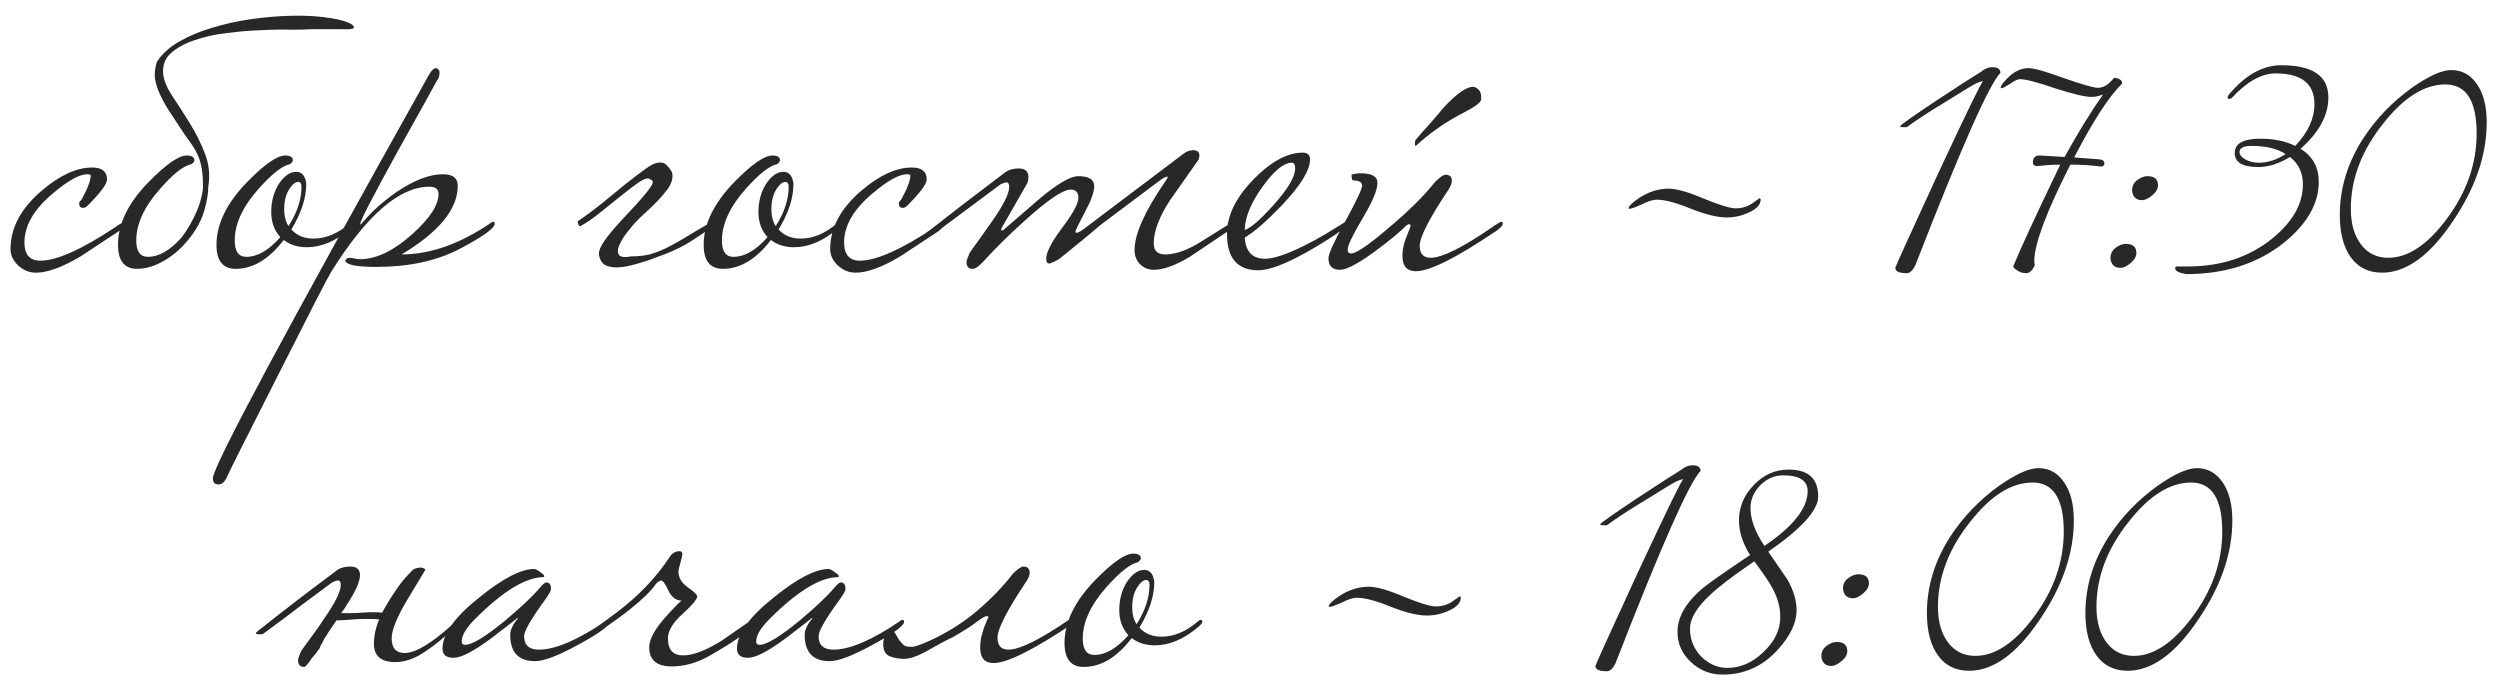 <?xml version="1.0" encoding="UTF-8"?> <svg xmlns="http://www.w3.org/2000/svg" width="157" height="43" viewBox="0 0 157 43" fill="none"><path d="M7.898 14.048C7.898 14.129 7.747 14.289 7.446 14.531C6.642 15.053 5.848 15.576 5.064 16.099C3.918 16.782 2.983 17.124 2.259 17.124C1.837 17.124 1.465 16.973 1.143 16.672C0.822 16.37 0.661 16.028 0.661 15.646C0.661 14.319 1.304 13.103 2.591 11.998C3.737 11.012 4.802 10.52 5.787 10.52C6.41 10.52 6.722 10.771 6.722 11.274C6.722 11.555 6.31 12.108 5.486 12.932C5.405 13.013 5.315 13.053 5.214 13.053C5.053 13.053 4.973 12.963 4.973 12.782C4.973 12.701 5.003 12.641 5.064 12.601C5.124 12.54 5.244 12.319 5.425 11.937C5.606 11.535 5.697 11.234 5.697 11.033C5.697 10.972 5.626 10.942 5.486 10.942C4.983 10.942 4.249 11.354 3.284 12.178C2.118 13.164 1.535 14.179 1.535 15.224C1.535 15.988 1.867 16.37 2.531 16.37C3.556 16.37 5.114 15.676 7.205 14.289C7.305 14.209 7.446 14.118 7.627 14.018C7.687 13.958 7.747 13.928 7.808 13.928C7.868 13.928 7.898 13.968 7.898 14.048ZM19.533 1.835C19.292 1.856 18.89 1.866 18.327 1.866C17.784 1.846 17.151 1.856 16.427 1.896C15.723 1.916 15 1.976 14.256 2.077C13.512 2.157 12.829 2.308 12.206 2.529C11.602 2.73 11.11 3.001 10.728 3.343C10.366 3.665 10.205 4.097 10.245 4.64C10.286 5.042 10.477 5.504 10.818 6.027C11.16 6.53 11.522 7.092 11.904 7.716C12.286 8.319 12.607 8.962 12.869 9.646C13.13 10.309 13.201 11.002 13.08 11.726C13.08 12.168 12.989 12.691 12.809 13.294C12.628 13.877 12.326 14.43 11.904 14.953C11.441 15.556 10.909 16.028 10.306 16.37C9.723 16.712 9.16 16.883 8.617 16.883C7.813 16.883 7.411 16.38 7.411 15.375C7.411 14.048 8.054 12.731 9.341 11.425C10.426 10.319 11.22 9.766 11.723 9.766C12.045 9.766 12.206 9.867 12.206 10.068C12.206 10.148 12.145 10.229 12.024 10.309C11.522 10.409 10.869 10.922 10.065 11.847C9.059 12.973 8.557 14.058 8.557 15.104C8.557 15.787 8.798 16.129 9.28 16.129C9.984 16.129 10.698 15.717 11.421 14.892C11.602 14.651 11.773 14.39 11.934 14.108C12.095 13.827 12.236 13.546 12.356 13.264C12.477 12.983 12.567 12.711 12.628 12.45C12.708 12.168 12.748 11.927 12.748 11.726C12.748 11.244 12.718 10.842 12.658 10.52C12.598 10.198 12.507 9.917 12.386 9.676C12.266 9.414 12.115 9.163 11.934 8.922C11.753 8.681 11.552 8.389 11.331 8.047C11.09 7.685 10.859 7.334 10.637 6.992C10.416 6.65 10.225 6.308 10.065 5.967C9.904 5.625 9.793 5.283 9.733 4.941C9.693 4.6 9.733 4.248 9.853 3.886C10.155 3.404 10.617 2.981 11.241 2.619C11.864 2.258 12.557 1.966 13.321 1.745C14.105 1.504 14.919 1.323 15.764 1.202C16.628 1.082 17.452 1.011 18.236 0.991C19.02 0.971 19.734 1.001 20.377 1.082C21.021 1.162 21.513 1.273 21.855 1.413C22.136 1.534 22.257 1.644 22.217 1.745C22.197 1.825 21.956 1.856 21.493 1.835H19.533ZM22.249 14.048C22.249 14.129 22.149 14.249 21.948 14.41C21.063 15.154 20.169 15.526 19.264 15.526C18.701 15.526 18.219 15.375 17.817 15.073C16.892 16.279 15.887 16.883 14.801 16.883C13.997 16.883 13.595 16.38 13.595 15.375C13.595 14.068 14.238 12.751 15.525 11.425C16.61 10.319 17.404 9.766 17.907 9.766C18.229 9.766 18.39 9.867 18.39 10.068C18.39 10.128 18.329 10.208 18.209 10.309C17.726 10.409 17.073 10.922 16.248 11.847C15.243 12.973 14.741 14.058 14.741 15.104C14.741 15.787 14.982 16.129 15.464 16.129C16.168 16.129 16.882 15.717 17.605 14.892C17.224 14.47 17.033 13.948 17.033 13.324C17.033 12.601 17.213 11.977 17.575 11.455C17.897 11.012 18.239 10.791 18.601 10.791C18.962 10.791 19.174 11.043 19.234 11.545C19.234 12.43 18.922 13.385 18.299 14.41C18.641 14.792 19.103 14.983 19.686 14.983C20.47 14.983 21.234 14.661 21.978 14.018C22.038 13.958 22.099 13.928 22.159 13.928C22.219 13.928 22.249 13.968 22.249 14.048ZM18.932 11.726C18.932 11.525 18.862 11.425 18.721 11.425C18.54 11.425 18.349 11.585 18.148 11.907C17.947 12.229 17.847 12.641 17.847 13.143C17.847 13.566 17.937 13.917 18.118 14.199C18.661 13.354 18.932 12.53 18.932 11.726ZM31.068 14.048C31.068 14.329 30.345 14.852 28.897 15.616C27.45 16.38 25.691 16.762 23.62 16.762C22.434 16.762 21.791 16.641 21.69 16.4C21.69 16.259 21.801 16.189 22.022 16.189C22.323 16.249 22.515 16.279 22.595 16.279C23.62 16.279 24.716 15.757 25.882 14.711C26.987 13.726 27.54 12.882 27.54 12.178C27.54 11.877 27.349 11.726 26.967 11.726C25.078 11.726 23.017 13.515 20.786 17.094C20.605 17.375 19.509 19.506 17.499 23.486C15.468 27.487 14.393 29.628 14.272 29.909C14.132 30.251 13.951 30.422 13.729 30.422C13.649 30.422 13.589 30.412 13.549 30.392C13.428 30.352 13.368 30.231 13.368 30.03C13.368 29.306 17.891 20.863 26.937 4.7C27.098 4.419 27.249 4.278 27.39 4.278C27.41 4.278 27.45 4.298 27.51 4.338C27.57 4.378 27.601 4.459 27.601 4.58C27.601 4.801 27.54 4.972 27.42 5.092C27.4 5.152 26.575 6.64 24.947 9.555C23.399 12.37 22.625 13.867 22.625 14.048C22.625 14.068 22.635 14.088 22.655 14.108C22.675 14.068 22.746 13.988 22.866 13.867C23.349 13.284 24.012 12.691 24.857 12.088C25.982 11.324 26.967 10.942 27.812 10.942C28.435 10.942 28.747 11.183 28.747 11.666C28.747 13.133 27.57 14.571 25.218 15.978C27.008 15.978 28.867 15.325 30.797 14.018C30.857 13.958 30.918 13.928 30.978 13.928C31.038 13.928 31.068 13.968 31.068 14.048ZM40.65 16.37C40.288 16.491 39.936 16.591 39.595 16.672C39.273 16.752 38.971 16.792 38.69 16.792C38.429 16.792 38.197 16.742 37.996 16.641C37.816 16.541 37.695 16.36 37.635 16.099C37.574 15.898 37.635 15.646 37.816 15.345C38.017 15.023 38.268 14.691 38.569 14.35C38.871 14.008 39.182 13.666 39.504 13.324C39.846 12.963 40.137 12.641 40.379 12.359C40.64 12.058 40.821 11.817 40.921 11.636C41.042 11.435 41.012 11.314 40.831 11.274C40.73 11.153 40.519 11.194 40.198 11.395C39.896 11.595 39.534 11.867 39.112 12.209C38.69 12.55 38.238 12.912 37.755 13.294C37.293 13.676 36.861 13.978 36.459 14.199H36.428C36.388 14.199 36.348 14.159 36.308 14.078C36.288 13.998 36.278 13.938 36.278 13.897C36.76 13.576 37.263 13.204 37.785 12.782C38.308 12.359 38.8 11.957 39.263 11.575C39.745 11.194 40.167 10.872 40.529 10.611C40.891 10.349 41.163 10.219 41.344 10.219C41.585 10.178 41.776 10.249 41.916 10.43C42.077 10.59 42.178 10.741 42.218 10.882C42.278 11.224 42.158 11.585 41.856 11.967C41.575 12.349 41.102 12.842 40.439 13.445C40.097 13.746 39.786 14.078 39.504 14.44C39.223 14.782 39.022 15.094 38.901 15.375C38.78 15.636 38.77 15.847 38.871 16.008C38.971 16.149 39.233 16.179 39.655 16.099C40.077 16.099 40.459 16.058 40.801 15.978C41.142 15.877 41.484 15.747 41.826 15.586C42.188 15.405 42.57 15.194 42.972 14.953C43.394 14.691 43.887 14.4 44.45 14.078C44.49 14.058 44.52 14.038 44.54 14.018C44.56 13.998 44.59 13.988 44.63 13.988C44.651 13.988 44.661 14.058 44.661 14.199C44.661 14.319 44.61 14.39 44.51 14.41C44.068 14.711 43.706 14.953 43.424 15.134C43.143 15.315 42.871 15.465 42.61 15.586C42.369 15.707 42.097 15.827 41.796 15.948C41.514 16.048 41.133 16.189 40.65 16.37ZM52.846 14.048C52.846 14.129 52.745 14.249 52.544 14.41C51.66 15.154 50.765 15.526 49.86 15.526C49.297 15.526 48.815 15.375 48.413 15.073C47.488 16.279 46.483 16.883 45.398 16.883C44.593 16.883 44.191 16.38 44.191 15.375C44.191 14.068 44.835 12.751 46.121 11.425C47.207 10.319 48.001 9.766 48.503 9.766C48.825 9.766 48.986 9.867 48.986 10.068C48.986 10.128 48.926 10.208 48.805 10.309C48.322 10.409 47.669 10.922 46.845 11.847C45.84 12.973 45.337 14.058 45.337 15.104C45.337 15.787 45.578 16.129 46.061 16.129C46.764 16.129 47.478 15.717 48.202 14.892C47.82 14.47 47.629 13.948 47.629 13.324C47.629 12.601 47.81 11.977 48.172 11.455C48.493 11.012 48.835 10.791 49.197 10.791C49.559 10.791 49.77 11.043 49.83 11.545C49.83 12.43 49.519 13.385 48.895 14.41C49.237 14.792 49.7 14.983 50.282 14.983C51.066 14.983 51.831 14.661 52.574 14.018C52.635 13.958 52.695 13.928 52.755 13.928C52.816 13.928 52.846 13.968 52.846 14.048ZM49.529 11.726C49.529 11.525 49.458 11.425 49.318 11.425C49.137 11.425 48.946 11.585 48.745 11.907C48.544 12.229 48.443 12.641 48.443 13.143C48.443 13.566 48.534 13.917 48.715 14.199C49.257 13.354 49.529 12.53 49.529 11.726ZM59.373 14.048C59.373 14.129 59.222 14.289 58.921 14.531C58.117 15.053 57.322 15.576 56.538 16.099C55.393 16.782 54.458 17.124 53.734 17.124C53.312 17.124 52.94 16.973 52.618 16.672C52.297 16.37 52.136 16.028 52.136 15.646C52.136 14.319 52.779 13.103 54.066 11.998C55.212 11.012 56.277 10.52 57.262 10.52C57.885 10.52 58.197 10.771 58.197 11.274C58.197 11.555 57.785 12.108 56.961 12.932C56.88 13.013 56.79 13.053 56.689 13.053C56.528 13.053 56.448 12.963 56.448 12.782C56.448 12.701 56.478 12.641 56.538 12.601C56.599 12.54 56.719 12.319 56.9 11.937C57.081 11.535 57.172 11.234 57.172 11.033C57.172 10.972 57.101 10.942 56.961 10.942C56.458 10.942 55.724 11.354 54.759 12.178C53.593 13.164 53.01 14.179 53.01 15.224C53.01 15.988 53.342 16.37 54.005 16.37C55.031 16.37 56.589 15.676 58.679 14.289C58.78 14.209 58.921 14.118 59.102 14.018C59.162 13.958 59.222 13.928 59.282 13.928C59.343 13.928 59.373 13.968 59.373 14.048ZM77.552 14.048C77.552 14.169 77.401 14.329 77.099 14.531C75.672 15.495 74.878 16.028 74.717 16.129C73.812 16.672 73.058 16.943 72.455 16.943C72.114 16.943 71.822 16.822 71.581 16.581C71.36 16.34 71.249 16.048 71.249 15.707C71.249 14.701 71.892 13.264 73.179 11.395C73.28 11.254 73.33 11.163 73.33 11.123C73.33 11.103 73.32 11.093 73.3 11.093C73.219 11.093 73.079 11.163 72.877 11.304C71.752 12.148 70.505 13.083 69.138 14.108C68.555 14.611 67.701 15.315 66.575 16.219C66.414 16.34 66.193 16.45 65.912 16.551C65.771 16.551 65.701 16.45 65.701 16.249C65.701 15.847 66.032 15.204 66.696 14.319C67.379 13.415 67.721 12.782 67.721 12.42C67.721 12.078 67.56 11.907 67.239 11.907C66.756 11.907 65.791 12.56 64.344 13.867C63.359 14.752 62.494 15.606 61.751 16.43C61.469 16.732 61.248 16.883 61.087 16.883C60.826 16.883 60.695 16.742 60.695 16.46C60.695 16.38 60.765 16.179 60.906 15.857C61.389 15.194 61.861 14.531 62.323 13.867C63.027 12.862 63.379 12.148 63.379 11.726C63.379 11.545 63.319 11.455 63.198 11.455C63.138 11.455 63.017 11.495 62.836 11.575C61.811 12.339 60.353 13.425 58.464 14.832H58.252C58.112 14.832 58.041 14.812 58.041 14.772C58.041 14.711 58.152 14.611 58.373 14.47C59.78 13.365 61.338 12.168 63.047 10.882C63.288 10.681 63.6 10.58 63.982 10.58C64.384 10.58 64.585 10.761 64.585 11.123C64.585 11.204 64.565 11.324 64.525 11.485C64.123 12.189 63.61 13.083 62.987 14.169C62.906 14.309 62.866 14.4 62.866 14.44C62.866 14.46 62.886 14.47 62.926 14.47L63.017 14.44C63.761 13.797 64.505 13.153 65.248 12.51C66.394 11.545 67.219 11.063 67.721 11.063C68.385 11.063 68.716 11.274 68.716 11.696C68.716 12.058 68.515 12.611 68.113 13.354C67.731 14.078 67.54 14.47 67.54 14.531C67.54 14.591 67.56 14.621 67.6 14.621C67.681 14.621 67.822 14.551 68.023 14.41L74.295 9.676C74.496 9.515 74.707 9.434 74.928 9.434C75.069 9.434 75.169 9.465 75.23 9.525C75.29 9.565 75.32 9.646 75.32 9.766C75.32 9.907 75.28 10.027 75.199 10.128C74.637 10.932 74.064 11.746 73.481 12.57C72.797 13.616 72.455 14.521 72.455 15.284C72.455 15.767 72.717 15.998 73.239 15.978C73.863 15.958 74.566 15.707 75.35 15.224C75.993 14.822 76.637 14.42 77.28 14.018C77.34 13.958 77.401 13.928 77.461 13.928C77.521 13.928 77.552 13.968 77.552 14.048ZM84.623 14.048C84.623 14.189 84.211 14.521 83.387 15.043C81.356 16.33 79.899 16.973 79.014 16.973C77.708 16.973 77.054 16.209 77.054 14.681C77.054 13.556 77.597 12.43 78.683 11.304C79.788 10.158 80.834 9.585 81.819 9.585C82.12 9.585 82.271 9.726 82.271 10.007C82.271 10.691 81.678 11.656 80.492 12.902C79.547 13.887 78.773 14.561 78.17 14.923C78.231 15.807 78.653 16.249 79.437 16.249C80.18 16.249 81.427 15.747 83.176 14.742C83.317 14.661 83.709 14.42 84.352 14.018C84.412 13.958 84.472 13.928 84.533 13.928C84.593 13.928 84.623 13.968 84.623 14.048ZM81.336 10.58C81.336 10.339 81.266 10.219 81.125 10.219C80.623 10.219 80.01 10.721 79.286 11.726C78.562 12.731 78.19 13.636 78.17 14.44C78.552 14.319 79.155 13.797 79.979 12.872C80.884 11.867 81.336 11.103 81.336 10.58ZM94.374 14.048C94.374 14.169 94.224 14.329 93.922 14.531C91.45 16.199 89.781 17.033 88.916 17.033C88.354 17.033 88.072 16.712 88.072 16.069C88.072 15.707 88.142 15.345 88.283 14.983C88.484 14.48 88.585 14.219 88.585 14.199C88.585 14.118 88.555 14.078 88.494 14.078C88.474 14.078 88.424 14.098 88.344 14.139C87.901 14.581 87.258 15.114 86.414 15.737C85.328 16.541 84.574 16.943 84.152 16.943C83.67 16.943 83.428 16.702 83.428 16.219C83.428 15.938 83.78 15.164 84.484 13.897C85.187 12.611 85.539 11.867 85.539 11.666C85.539 11.445 85.358 11.334 84.996 11.334C84.916 11.334 84.876 11.214 84.876 10.972C85.057 10.912 85.248 10.882 85.449 10.882C86.152 10.882 86.504 11.083 86.504 11.485C86.504 11.927 86.192 12.671 85.569 13.716C84.946 14.762 84.635 15.415 84.635 15.676C84.635 15.837 84.705 15.918 84.846 15.918C85.167 15.918 85.951 15.385 87.198 14.319C88.464 13.254 89.439 12.289 90.123 11.425C90.424 11.123 90.645 10.972 90.786 10.972C91.047 10.972 91.178 11.103 91.178 11.364C91.178 11.505 91.108 11.686 90.967 11.907C89.761 13.716 89.158 14.892 89.158 15.435C89.158 15.938 89.389 16.189 89.851 16.189C90.555 16.189 91.832 15.556 93.681 14.289C93.781 14.209 93.922 14.118 94.103 14.018C94.163 13.958 94.224 13.928 94.284 13.928C94.344 13.928 94.374 13.968 94.374 14.048ZM93.017 6.238C93.017 6.419 92.646 6.7 91.902 7.082C90.776 7.665 89.781 8.359 88.916 9.163C88.876 9.163 88.856 9.113 88.856 9.012C88.856 8.892 88.876 8.811 88.916 8.771C89.198 8.429 89.49 8.098 89.791 7.776C90.093 7.434 90.384 7.092 90.665 6.751C91.47 5.886 92.083 5.454 92.505 5.454H92.565C92.867 5.555 93.017 5.766 93.017 6.087V6.238ZM110.569 12.54C110.569 12.842 110.338 13.103 109.875 13.324C109.413 13.546 108.931 13.656 108.428 13.656C107.865 13.656 107.121 13.475 106.197 13.113C105.272 12.731 104.548 12.54 104.025 12.54C103.804 12.54 103.493 12.641 103.091 12.842C102.689 13.023 102.437 13.113 102.337 13.113L102.276 13.083C102.276 12.942 102.518 12.711 103 12.39C103.583 12.028 104.176 11.847 104.779 11.847C105.282 11.847 106.026 12.058 107.011 12.48C107.996 12.882 108.659 13.083 109.001 13.083C109.383 13.083 109.725 12.983 110.026 12.782C110.348 12.56 110.499 12.45 110.478 12.45C110.539 12.45 110.569 12.48 110.569 12.54ZM125.627 4.58C124.924 5.283 123.145 9.304 120.29 16.641C120.129 16.983 119.948 17.154 119.747 17.154C119.265 17.154 119.024 17.044 119.024 16.822C119.024 16.762 119.918 14.792 121.707 10.912C123.517 7.032 124.461 5.092 124.542 5.092C124.482 5.092 124.351 5.132 124.15 5.213C123.969 5.293 123.366 5.655 122.341 6.298C121.175 7.002 120.31 7.565 119.747 7.987H119.536C119.395 7.987 119.325 7.967 119.325 7.927C119.325 7.866 120.109 7.314 121.677 6.268C123.084 5.343 123.989 4.76 124.391 4.519C124.632 4.318 124.874 4.218 125.115 4.218C125.457 4.218 125.627 4.338 125.627 4.58ZM133.274 5.243C132.45 6.047 131.445 7.595 130.259 9.887L131.857 10.007C132.058 10.027 132.158 10.118 132.158 10.279C132.138 10.399 132.068 10.46 131.947 10.46C131.344 10.379 130.701 10.339 130.018 10.339C128.51 13.314 127.756 15.325 127.756 16.37C127.756 16.511 127.766 16.601 127.786 16.641C127.645 16.983 127.464 17.154 127.243 17.154C127.022 17.154 126.831 17.094 126.67 16.973C126.51 16.873 126.429 16.792 126.429 16.732C126.851 15.687 127.836 13.556 129.384 10.339C128.962 10.339 128.49 10.369 127.967 10.43C127.766 10.43 127.665 10.359 127.665 10.219C127.665 9.897 127.816 9.746 128.118 9.766L129.656 9.857C130.5 8.329 131.304 7.022 132.068 5.936C131.807 6.037 131.565 6.087 131.344 6.087C130.942 6.087 130.178 5.906 129.053 5.544C127.947 5.163 127.213 4.972 126.851 4.972C126.711 4.972 126.499 5.072 126.218 5.273C125.937 5.454 125.766 5.544 125.705 5.544L125.645 5.514C125.645 5.374 125.826 5.132 126.188 4.791C126.57 4.449 126.972 4.278 127.394 4.278C127.736 4.278 128.48 4.489 129.626 4.911C130.791 5.313 131.495 5.514 131.736 5.514C131.998 5.514 132.239 5.414 132.46 5.213C132.681 4.992 132.782 4.881 132.762 4.881C133.103 4.921 133.274 5.042 133.274 5.243ZM135.522 11.636C135.522 11.857 135.401 12.068 135.16 12.269C134.919 12.47 134.708 12.57 134.527 12.57C134.145 12.57 133.934 12.37 133.894 11.967C133.894 11.686 134.004 11.465 134.225 11.304C134.446 11.143 134.657 11.063 134.859 11.063C135.301 11.063 135.522 11.254 135.522 11.636ZM134.165 15.887C134.165 16.109 134.044 16.32 133.803 16.521C133.562 16.722 133.351 16.822 133.17 16.822C132.788 16.822 132.577 16.621 132.537 16.219C132.537 15.938 132.647 15.717 132.868 15.556C133.089 15.395 133.301 15.315 133.502 15.315C133.944 15.315 134.165 15.506 134.165 15.887ZM146.221 6.117C146.221 7.243 145.638 8.319 144.472 9.344C145.236 9.806 145.618 10.5 145.618 11.425C145.618 12.792 144.884 14.068 143.416 15.254C141.768 16.561 139.727 17.214 137.295 17.214C136.833 17.134 136.601 17.013 136.601 16.852C136.601 16.772 136.642 16.732 136.722 16.732H137.416C139.486 16.732 141.245 16.149 142.693 14.983C143.979 13.938 144.622 12.802 144.622 11.575C144.622 10.852 144.351 10.279 143.808 9.857C143.125 10.279 142.461 10.49 141.818 10.49C140.833 10.49 140.341 10.198 140.341 9.615C140.341 9.012 140.873 8.711 141.939 8.711C142.803 8.711 143.537 8.861 144.14 9.163C144.944 8.319 145.346 7.444 145.346 6.54C145.346 5.253 144.532 4.61 142.904 4.61C142.019 4.61 141.094 5.132 140.129 6.178C140.089 6.198 140.039 6.208 139.979 6.208C139.918 6.208 139.888 6.178 139.888 6.117C139.888 6.077 139.918 6.017 139.979 5.936C141.004 4.71 142.1 4.097 143.266 4.097C145.236 4.097 146.221 4.771 146.221 6.117ZM143.537 9.676C143.014 9.334 142.301 9.163 141.396 9.163C140.893 9.163 140.642 9.294 140.642 9.555C140.642 9.716 140.763 9.867 141.004 10.007C141.245 10.148 141.527 10.219 141.848 10.219C142.411 10.219 142.974 10.037 143.537 9.676ZM156.166 7.685C156.166 9.756 155.442 11.847 153.995 13.958C152.568 16.069 151.1 17.124 149.592 17.124C148.748 17.124 148.095 16.802 147.632 16.159C147.17 15.516 146.939 14.631 146.939 13.505C146.939 11.817 147.431 10.208 148.416 8.681C149.22 7.454 150.236 6.399 151.462 5.514C152.527 4.771 153.352 4.399 153.935 4.399C154.618 4.399 155.161 4.7 155.563 5.303C155.965 5.886 156.166 6.68 156.166 7.685ZM155.533 8.379C155.533 6.329 154.879 5.303 153.573 5.303C152.246 5.303 150.939 6.127 149.653 7.776C148.306 9.465 147.632 11.244 147.632 13.113C147.632 14.038 147.843 14.782 148.266 15.345C148.688 15.908 149.261 16.189 149.984 16.189C151.211 16.189 152.427 15.385 153.633 13.777C154.9 12.088 155.533 10.289 155.533 8.379ZM20.074 40.707C20.014 40.787 19.933 40.898 19.833 41.038C19.732 41.159 19.632 41.279 19.531 41.4C19.451 41.541 19.37 41.651 19.29 41.732C19.21 41.832 19.149 41.883 19.109 41.883C18.848 41.883 18.717 41.742 18.717 41.461C18.717 41.36 18.788 41.159 18.928 40.857C19.169 40.516 19.411 40.184 19.652 39.862C19.893 39.541 20.124 39.209 20.345 38.867C21.049 37.862 21.401 37.148 21.401 36.726C21.401 36.545 21.34 36.455 21.22 36.455C21.14 36.455 21.019 36.495 20.858 36.575C20.335 36.957 19.712 37.42 18.988 37.962C18.285 38.505 17.451 39.129 16.486 39.832H16.275C16.134 39.832 16.064 39.812 16.064 39.772C16.064 39.732 16.174 39.631 16.395 39.47C17.099 38.907 17.833 38.334 18.596 37.751C19.381 37.148 20.205 36.525 21.069 35.882C21.29 35.681 21.602 35.58 22.004 35.58C22.406 35.58 22.607 35.761 22.607 36.123C22.607 36.525 22.316 37.169 21.733 38.053C21.692 38.133 21.642 38.214 21.582 38.294C21.521 38.355 21.471 38.425 21.431 38.505C21.592 38.505 21.783 38.505 22.004 38.505C22.225 38.505 22.476 38.495 22.758 38.475C23.24 38.435 23.652 38.435 23.994 38.475C24.075 38.334 24.155 38.194 24.235 38.053C24.316 37.912 24.406 37.761 24.507 37.601C24.728 37.259 24.939 36.947 25.14 36.666C25.361 36.384 25.582 36.133 25.803 35.912C25.944 35.731 26.165 35.641 26.467 35.641C26.628 35.681 26.708 35.731 26.708 35.791C26.708 35.791 26.356 36.374 25.653 37.54C24.949 38.706 24.597 39.551 24.597 40.073C24.597 40.697 24.869 41.008 25.411 41.008C26.095 41.008 27.09 40.415 28.397 39.229C28.457 39.169 28.517 39.139 28.578 39.139C28.638 39.139 28.668 39.179 28.668 39.259C28.668 39.38 28.467 39.581 28.065 39.862C27.422 40.425 26.839 40.857 26.316 41.159C25.793 41.44 25.301 41.581 24.838 41.581C23.934 41.581 23.482 41.199 23.482 40.435C23.482 39.933 23.592 39.42 23.813 38.897C23.572 38.877 23.28 38.867 22.939 38.867C22.617 38.867 22.255 38.887 21.853 38.928C21.572 38.948 21.391 38.958 21.31 38.958C21.23 38.958 21.17 38.958 21.13 38.958C20.848 39.36 20.597 39.742 20.376 40.103C20.175 40.465 20.074 40.666 20.074 40.707ZM38.282 39.048C38.282 39.289 37.659 39.752 36.413 40.435C35.106 41.159 34.171 41.521 33.608 41.521C32.563 41.521 32.041 40.968 32.041 39.862C32.041 39.561 32.201 39.219 32.523 38.837C32.523 38.817 32.513 38.807 32.493 38.807C32.513 38.807 31.97 39.229 30.864 40.073C29.759 40.898 28.965 41.31 28.482 41.31C28.02 41.31 27.789 41.119 27.789 40.737C27.789 39.812 28.563 38.736 30.111 37.51C31.578 36.324 32.724 35.731 33.548 35.731C33.669 35.751 33.8 35.822 33.94 35.942C34.101 36.043 34.181 36.123 34.181 36.183C34.181 36.203 34.171 36.224 34.151 36.244C33.026 36.244 31.588 37.118 29.839 38.867C29.276 39.43 28.995 39.903 28.995 40.284C28.995 40.425 29.065 40.495 29.206 40.495C29.648 40.495 30.493 39.983 31.739 38.958C32.744 38.113 33.458 37.44 33.88 36.937C34.081 36.696 34.222 36.575 34.302 36.575C34.503 36.575 34.604 36.716 34.604 36.998C34.604 37.098 34.473 37.329 34.212 37.691C33.347 38.877 32.915 39.631 32.915 39.953C32.915 40.516 33.227 40.797 33.85 40.797C34.875 40.797 36.262 40.204 38.011 39.018C38.071 38.958 38.132 38.928 38.192 38.928C38.252 38.928 38.282 38.968 38.282 39.048ZM47.345 39.048C47.345 39.41 46.43 40.114 44.601 41.159C43.797 41.621 42.992 41.852 42.188 41.852C41.243 41.852 40.771 41.45 40.771 40.646C40.771 40.144 41.123 39.5 41.826 38.716C42.429 38.053 42.761 37.721 42.822 37.721C42.46 37.721 42.178 37.51 41.977 37.088C41.776 36.666 41.625 36.455 41.525 36.455C41.444 36.455 41.334 36.525 41.193 36.666C40.912 37.088 40.369 37.621 39.565 38.264C39.143 38.606 38.55 39.038 37.786 39.561C37.725 39.621 37.665 39.651 37.605 39.651C37.565 39.651 37.544 39.541 37.544 39.319C37.645 39.259 38.007 38.998 38.63 38.535C40.037 37.49 41.173 36.314 42.038 35.007C42.198 34.746 42.409 34.615 42.671 34.615C42.791 34.615 42.852 34.676 42.852 34.796C42.852 34.877 42.811 35.058 42.731 35.339C42.651 35.6 42.61 35.791 42.61 35.912C42.61 36.274 42.801 36.596 43.183 36.877C43.585 37.158 43.786 37.349 43.786 37.45C43.786 37.631 43.475 38.003 42.852 38.566C42.248 39.108 41.947 39.621 41.947 40.103C41.947 40.807 42.269 41.159 42.912 41.159C43.515 41.159 44.309 40.857 45.294 40.254C45.877 39.852 46.47 39.44 47.073 39.018C47.134 38.958 47.194 38.928 47.254 38.928C47.315 38.928 47.345 38.968 47.345 39.048ZM56.776 39.048C56.776 39.289 56.153 39.752 54.906 40.435C53.599 41.159 52.665 41.521 52.102 41.521C51.056 41.521 50.534 40.968 50.534 39.862C50.534 39.561 50.695 39.219 51.016 38.837C51.016 38.817 51.006 38.807 50.986 38.807C51.006 38.807 50.463 39.229 49.358 40.073C48.252 40.898 47.458 41.31 46.975 41.31C46.513 41.31 46.282 41.119 46.282 40.737C46.282 39.812 47.056 38.736 48.604 37.51C50.071 36.324 51.217 35.731 52.041 35.731C52.162 35.751 52.293 35.822 52.434 35.942C52.594 36.043 52.675 36.123 52.675 36.183C52.675 36.203 52.665 36.224 52.645 36.244C51.519 36.244 50.081 37.118 48.333 38.867C47.77 39.43 47.488 39.903 47.488 40.284C47.488 40.425 47.559 40.495 47.699 40.495C48.142 40.495 48.986 39.983 50.232 38.958C51.237 38.113 51.951 37.44 52.373 36.937C52.574 36.696 52.715 36.575 52.795 36.575C52.996 36.575 53.097 36.716 53.097 36.998C53.097 37.098 52.966 37.329 52.705 37.691C51.84 38.877 51.408 39.631 51.408 39.953C51.408 40.516 51.72 40.797 52.343 40.797C53.368 40.797 54.755 40.204 56.504 39.018C56.565 38.958 56.625 38.928 56.685 38.928C56.746 38.928 56.776 38.968 56.776 39.048ZM57.304 40.616C57.465 40.616 57.857 40.475 58.48 40.194C59.586 39.671 60.561 39.048 61.405 38.324C62.27 37.581 63.003 36.817 63.606 36.033C63.908 35.731 64.129 35.58 64.27 35.58C64.531 35.58 64.662 35.711 64.662 35.972C64.662 36.133 64.592 36.314 64.451 36.515C63.245 38.324 62.642 39.5 62.642 40.043C62.642 40.546 62.873 40.797 63.335 40.797C64.039 40.797 65.315 40.164 67.165 38.897C67.205 38.857 67.295 38.787 67.436 38.686C67.597 38.586 67.707 38.535 67.768 38.535C67.828 38.535 67.858 38.576 67.858 38.656C67.858 38.777 67.707 38.938 67.406 39.139C64.913 40.807 63.245 41.641 62.4 41.641C61.837 41.641 61.556 41.32 61.556 40.676C61.556 40.475 61.576 40.264 61.616 40.043C61.677 39.802 61.737 39.591 61.797 39.41C61.878 39.229 61.938 39.078 61.978 38.958C62.038 38.837 62.069 38.787 62.069 38.807C62.069 38.726 62.038 38.686 61.978 38.686C61.878 38.686 61.667 38.807 61.345 39.048C61.043 39.289 60.541 39.611 59.837 40.013C59.495 40.174 59.184 40.335 58.902 40.495C58.621 40.656 58.35 40.807 58.088 40.948C57.827 41.089 57.576 41.199 57.334 41.279C57.093 41.36 56.842 41.39 56.581 41.37C56.299 41.35 56.048 41.29 55.827 41.189C55.585 41.069 55.465 40.817 55.465 40.435C55.465 40.214 55.525 40.023 55.646 39.862C55.746 39.701 55.857 39.621 55.977 39.621C56.078 39.621 56.158 39.671 56.219 39.772C56.279 39.872 56.349 39.993 56.43 40.134C56.51 40.254 56.601 40.365 56.701 40.465C56.802 40.566 56.942 40.616 57.123 40.616H57.304ZM75.506 39.048C75.506 39.129 75.405 39.249 75.204 39.41C74.32 40.154 73.425 40.526 72.52 40.526C71.958 40.526 71.475 40.375 71.073 40.073C70.148 41.279 69.143 41.883 68.058 41.883C67.254 41.883 66.851 41.38 66.851 40.375C66.851 39.068 67.495 37.751 68.781 36.425C69.867 35.319 70.661 34.766 71.164 34.766C71.485 34.766 71.646 34.867 71.646 35.068C71.646 35.128 71.586 35.208 71.465 35.309C70.983 35.409 70.329 35.922 69.505 36.847C68.5 37.973 67.997 39.058 67.997 40.103C67.997 40.787 68.239 41.129 68.721 41.129C69.425 41.129 70.138 40.717 70.862 39.892C70.48 39.47 70.289 38.948 70.289 38.324C70.289 37.601 70.47 36.977 70.832 36.455C71.153 36.013 71.495 35.791 71.857 35.791C72.219 35.791 72.43 36.043 72.49 36.545C72.49 37.43 72.179 38.385 71.556 39.41C71.897 39.792 72.36 39.983 72.943 39.983C73.727 39.983 74.491 39.661 75.234 39.018C75.295 38.958 75.355 38.928 75.415 38.928C75.476 38.928 75.506 38.968 75.506 39.048ZM72.189 36.726C72.189 36.525 72.118 36.425 71.978 36.425C71.797 36.425 71.606 36.586 71.405 36.907C71.204 37.229 71.103 37.641 71.103 38.144C71.103 38.566 71.194 38.917 71.375 39.199C71.917 38.355 72.189 37.53 72.189 36.726ZM91.737 37.54C91.737 37.842 91.506 38.103 91.043 38.324C90.581 38.545 90.099 38.656 89.596 38.656C89.033 38.656 88.289 38.475 87.365 38.113C86.44 37.731 85.716 37.54 85.194 37.54C84.972 37.54 84.661 37.641 84.259 37.842C83.857 38.023 83.605 38.113 83.505 38.113L83.445 38.083C83.445 37.942 83.686 37.711 84.168 37.39C84.751 37.028 85.344 36.847 85.947 36.847C86.45 36.847 87.194 37.058 88.179 37.48C89.164 37.882 89.827 38.083 90.169 38.083C90.551 38.083 90.893 37.983 91.194 37.782C91.516 37.56 91.667 37.45 91.647 37.45C91.707 37.45 91.737 37.48 91.737 37.54ZM106.796 29.579C106.092 30.283 104.313 34.304 101.458 41.641C101.297 41.983 101.116 42.154 100.915 42.154C100.433 42.154 100.192 42.044 100.192 41.822C100.192 41.762 101.086 39.792 102.875 35.912C104.685 32.032 105.63 30.092 105.71 30.092C105.65 30.092 105.519 30.132 105.318 30.213C105.137 30.293 104.534 30.655 103.509 31.298C102.343 32.002 101.478 32.565 100.915 32.987H100.704C100.564 32.987 100.493 32.967 100.493 32.927C100.493 32.866 101.277 32.314 102.845 31.268C104.252 30.343 105.157 29.761 105.559 29.519C105.8 29.318 106.042 29.218 106.283 29.218C106.625 29.218 106.796 29.338 106.796 29.579ZM114.183 31.178C114.183 32.042 113.138 33.198 111.047 34.645C111.771 35.691 112.173 36.274 112.253 36.395C112.635 37.078 112.826 37.721 112.826 38.324C112.826 39.108 112.434 39.933 111.65 40.797C110.705 41.842 109.549 42.365 108.182 42.365C107.418 42.365 106.755 42.104 106.192 41.581C105.629 41.058 105.348 40.425 105.348 39.681C105.348 38.777 105.84 37.892 106.825 37.028C107.167 36.726 108.192 36.002 109.901 34.857C109.439 34.113 109.207 33.389 109.207 32.685C109.207 31.841 109.519 31.097 110.142 30.454C110.765 29.811 111.489 29.489 112.313 29.489C113.56 29.489 114.183 30.052 114.183 31.178ZM113.52 30.846C113.52 30.183 113.007 29.851 111.982 29.851C111.439 29.851 110.956 30.062 110.534 30.484C110.132 30.906 109.931 31.379 109.931 31.901C109.931 32.625 110.223 33.419 110.806 34.284C112.615 33.057 113.52 31.912 113.52 30.846ZM111.801 38.746C111.801 38.103 111.62 37.47 111.258 36.847C111.178 36.666 110.816 36.133 110.172 35.249C108.846 36.153 107.921 36.857 107.398 37.359C106.554 38.144 106.132 38.847 106.132 39.47C106.132 40.154 106.363 40.737 106.825 41.219C107.308 41.702 107.86 41.943 108.484 41.943C109.308 41.943 110.062 41.611 110.745 40.948C111.449 40.284 111.801 39.551 111.801 38.746ZM117.367 36.636C117.367 36.857 117.247 37.068 117.005 37.269C116.764 37.47 116.553 37.571 116.372 37.571C115.99 37.571 115.779 37.37 115.739 36.967C115.739 36.686 115.85 36.465 116.071 36.304C116.292 36.143 116.503 36.063 116.704 36.063C117.146 36.063 117.367 36.254 117.367 36.636ZM116.01 40.888C116.01 41.109 115.89 41.32 115.648 41.521C115.407 41.722 115.196 41.822 115.015 41.822C114.633 41.822 114.422 41.621 114.382 41.219C114.382 40.938 114.493 40.717 114.714 40.556C114.935 40.395 115.146 40.315 115.347 40.315C115.789 40.315 116.01 40.506 116.01 40.888ZM130.237 32.685C130.237 34.756 129.513 36.847 128.066 38.958C126.639 41.069 125.171 42.124 123.663 42.124C122.819 42.124 122.166 41.802 121.703 41.159C121.241 40.516 121.01 39.631 121.01 38.505C121.01 36.817 121.502 35.208 122.487 33.681C123.292 32.454 124.307 31.399 125.533 30.514C126.599 29.77 127.423 29.399 128.006 29.399C128.689 29.399 129.232 29.7 129.634 30.303C130.036 30.886 130.237 31.68 130.237 32.685ZM129.604 33.379C129.604 31.328 128.951 30.303 127.644 30.303C126.317 30.303 125.01 31.128 123.724 32.776C122.377 34.465 121.703 36.244 121.703 38.113C121.703 39.038 121.915 39.782 122.337 40.345C122.759 40.908 123.332 41.189 124.055 41.189C125.282 41.189 126.498 40.385 127.704 38.777C128.971 37.088 129.604 35.289 129.604 33.379ZM140.191 32.685C140.191 34.756 139.467 36.847 138.019 38.958C136.592 41.069 135.125 42.124 133.617 42.124C132.773 42.124 132.119 41.802 131.657 41.159C131.194 40.516 130.963 39.631 130.963 38.505C130.963 36.817 131.456 35.208 132.441 33.681C133.245 32.454 134.26 31.399 135.486 30.514C136.552 29.77 137.376 29.399 137.959 29.399C138.643 29.399 139.185 29.7 139.588 30.303C139.99 30.886 140.191 31.68 140.191 32.685ZM139.557 33.379C139.557 31.328 138.904 30.303 137.597 30.303C136.27 30.303 134.964 31.128 133.677 32.776C132.33 34.465 131.657 36.244 131.657 38.113C131.657 39.038 131.868 39.782 132.29 40.345C132.712 40.908 133.285 41.189 134.009 41.189C135.235 41.189 136.451 40.385 137.658 38.777C138.924 37.088 139.557 35.289 139.557 33.379Z" fill="#292828"></path></svg> 